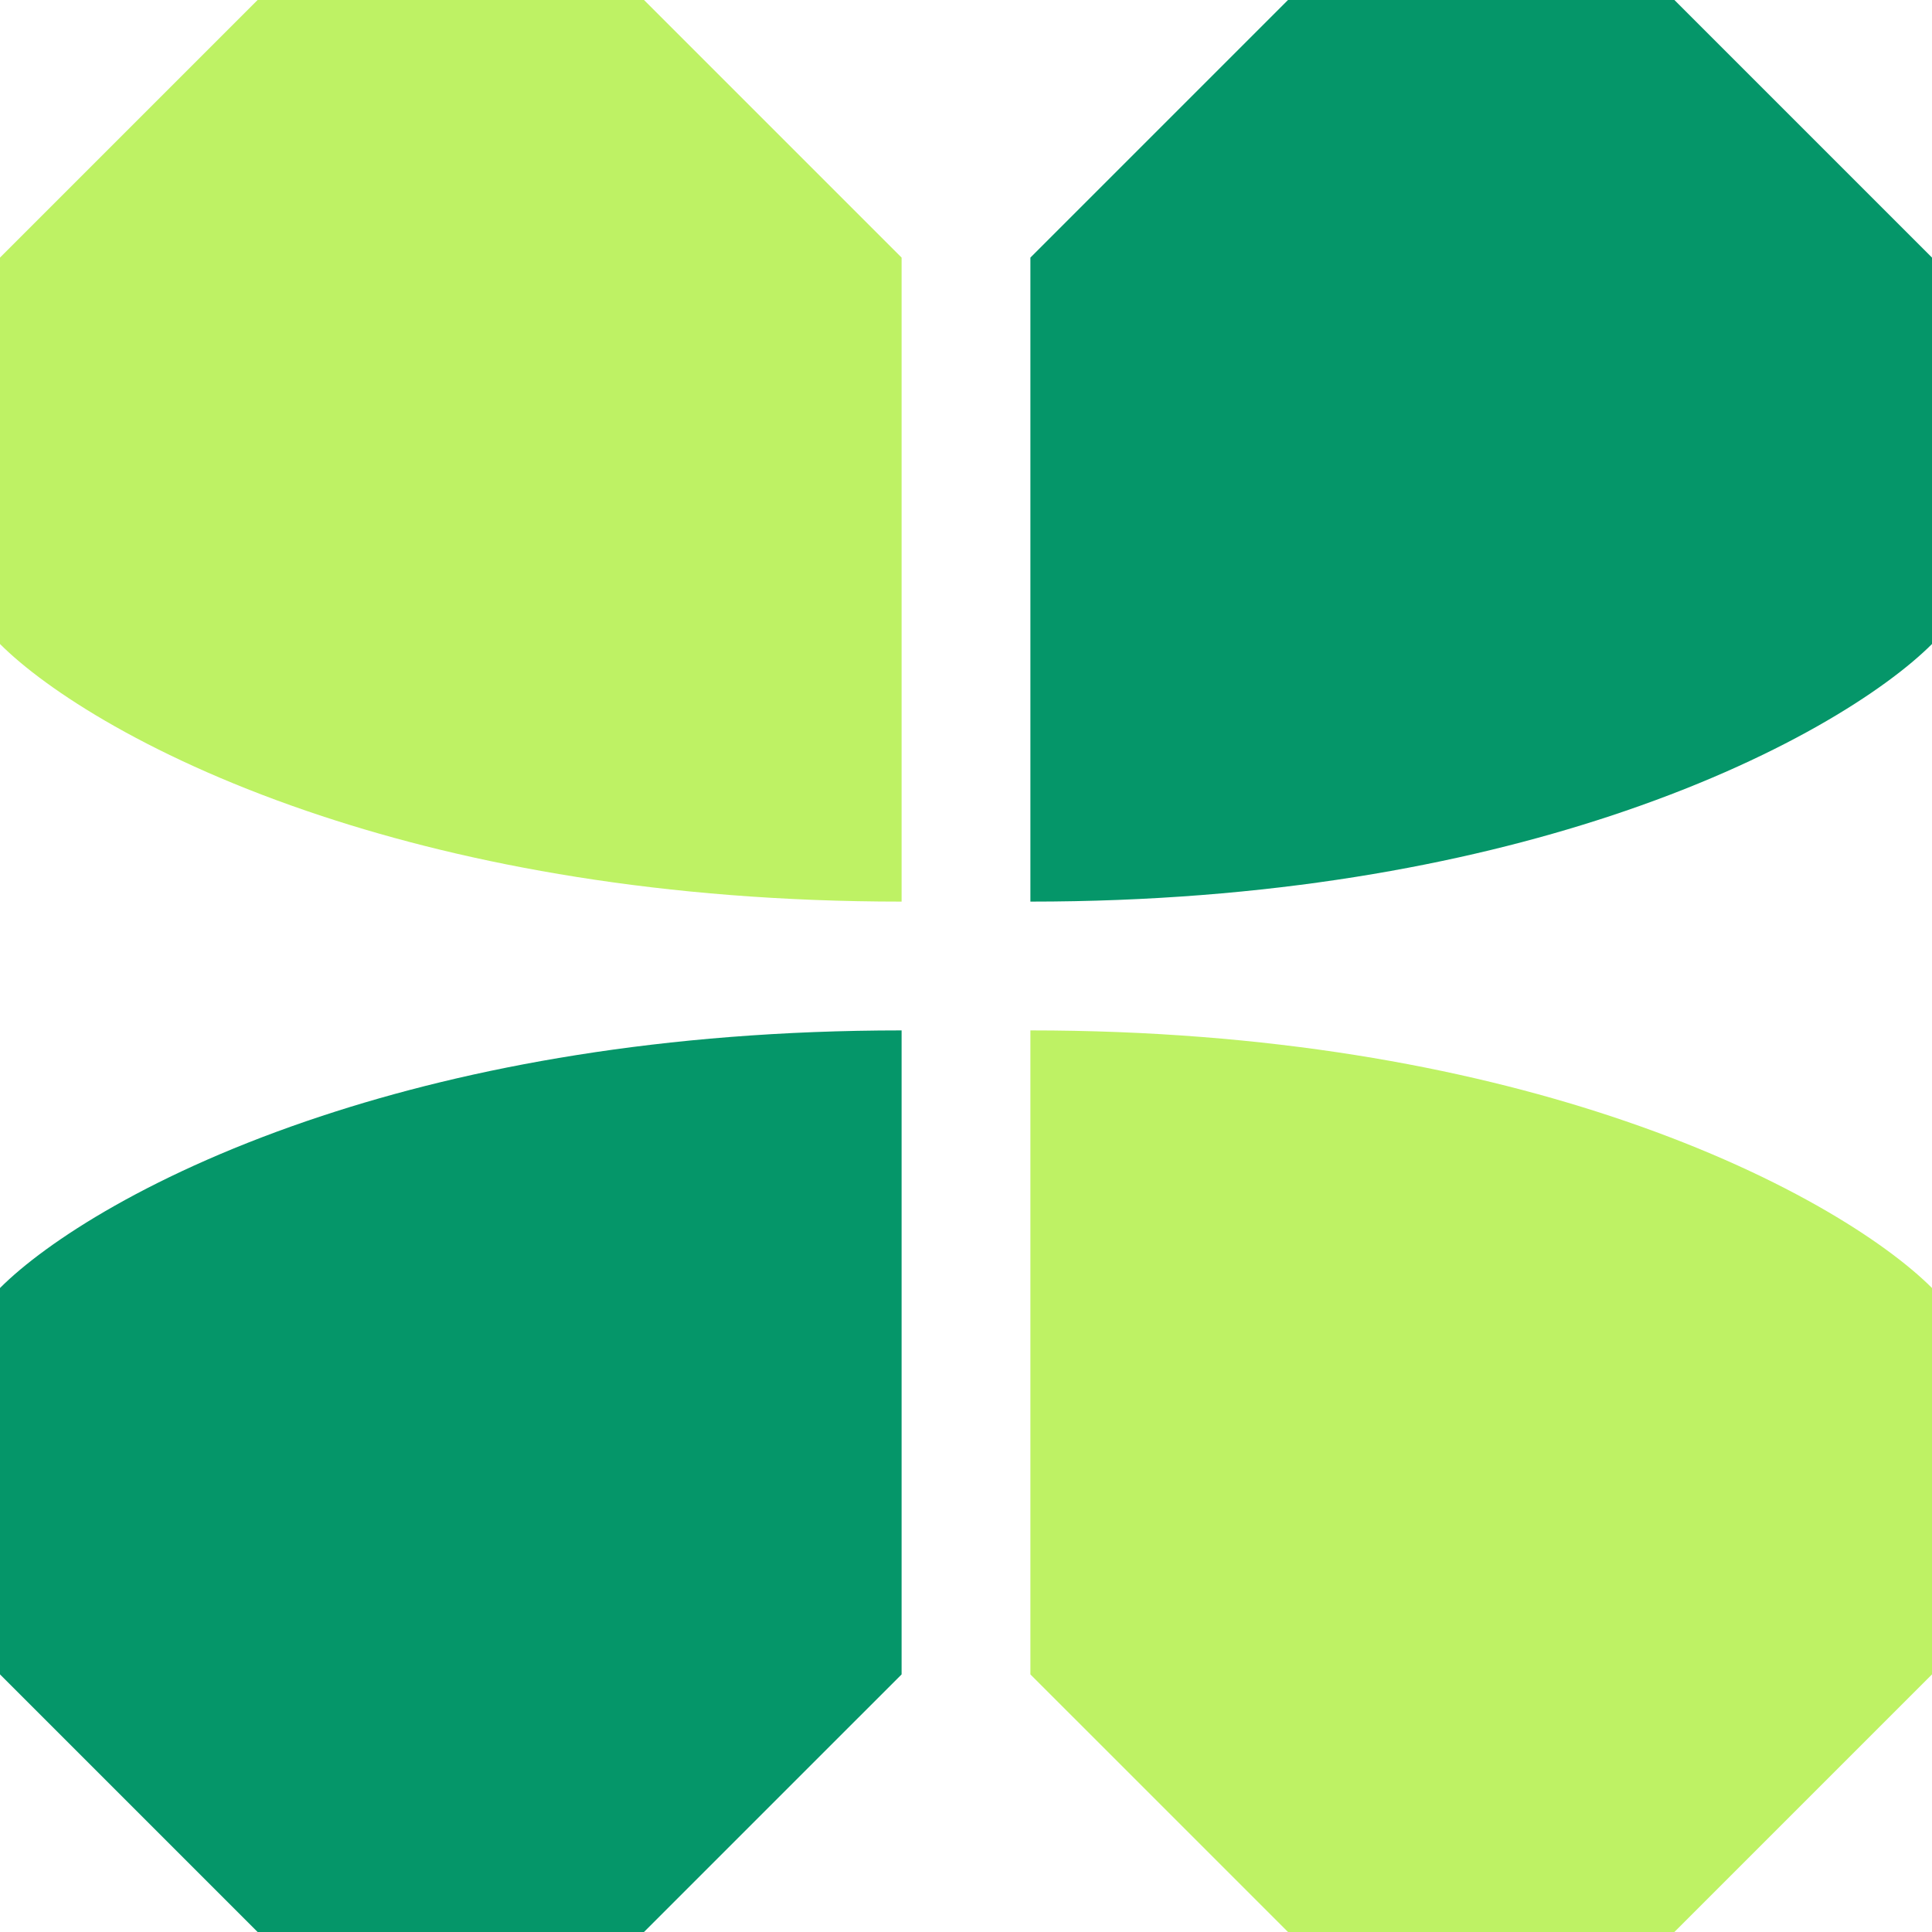 <svg width="15" height="15" viewBox="0 0 15 15" fill="none" xmlns="http://www.w3.org/2000/svg">
    <path d="M0 2V5C0.357 5.357 1.19 5.904 2.5 6.336C3.639 6.712 5.139 7 7 7V2L5 0H2L0 2Z" fill="#BEF264"/>
    <path d="M15 13V10C14.643 9.643 13.81 9.096 12.5 8.664C11.361 8.288 9.861 8 8 8V13L10 15H13L15 13Z" fill="#BEF264"/>
    <path d="M0 13V10C0.357 9.643 1.19 9.096 2.5 8.664C3.639 8.288 5.139 8 7 8V13L5 15H2L0 13Z" fill="#059669"/>
    <path d="M15 2V5C14.643 5.357 13.81 5.904 12.5 6.336C11.361 6.712 9.861 7 8 7V2L10 0H13L15 2Z" fill="#059669"/>
</svg>
